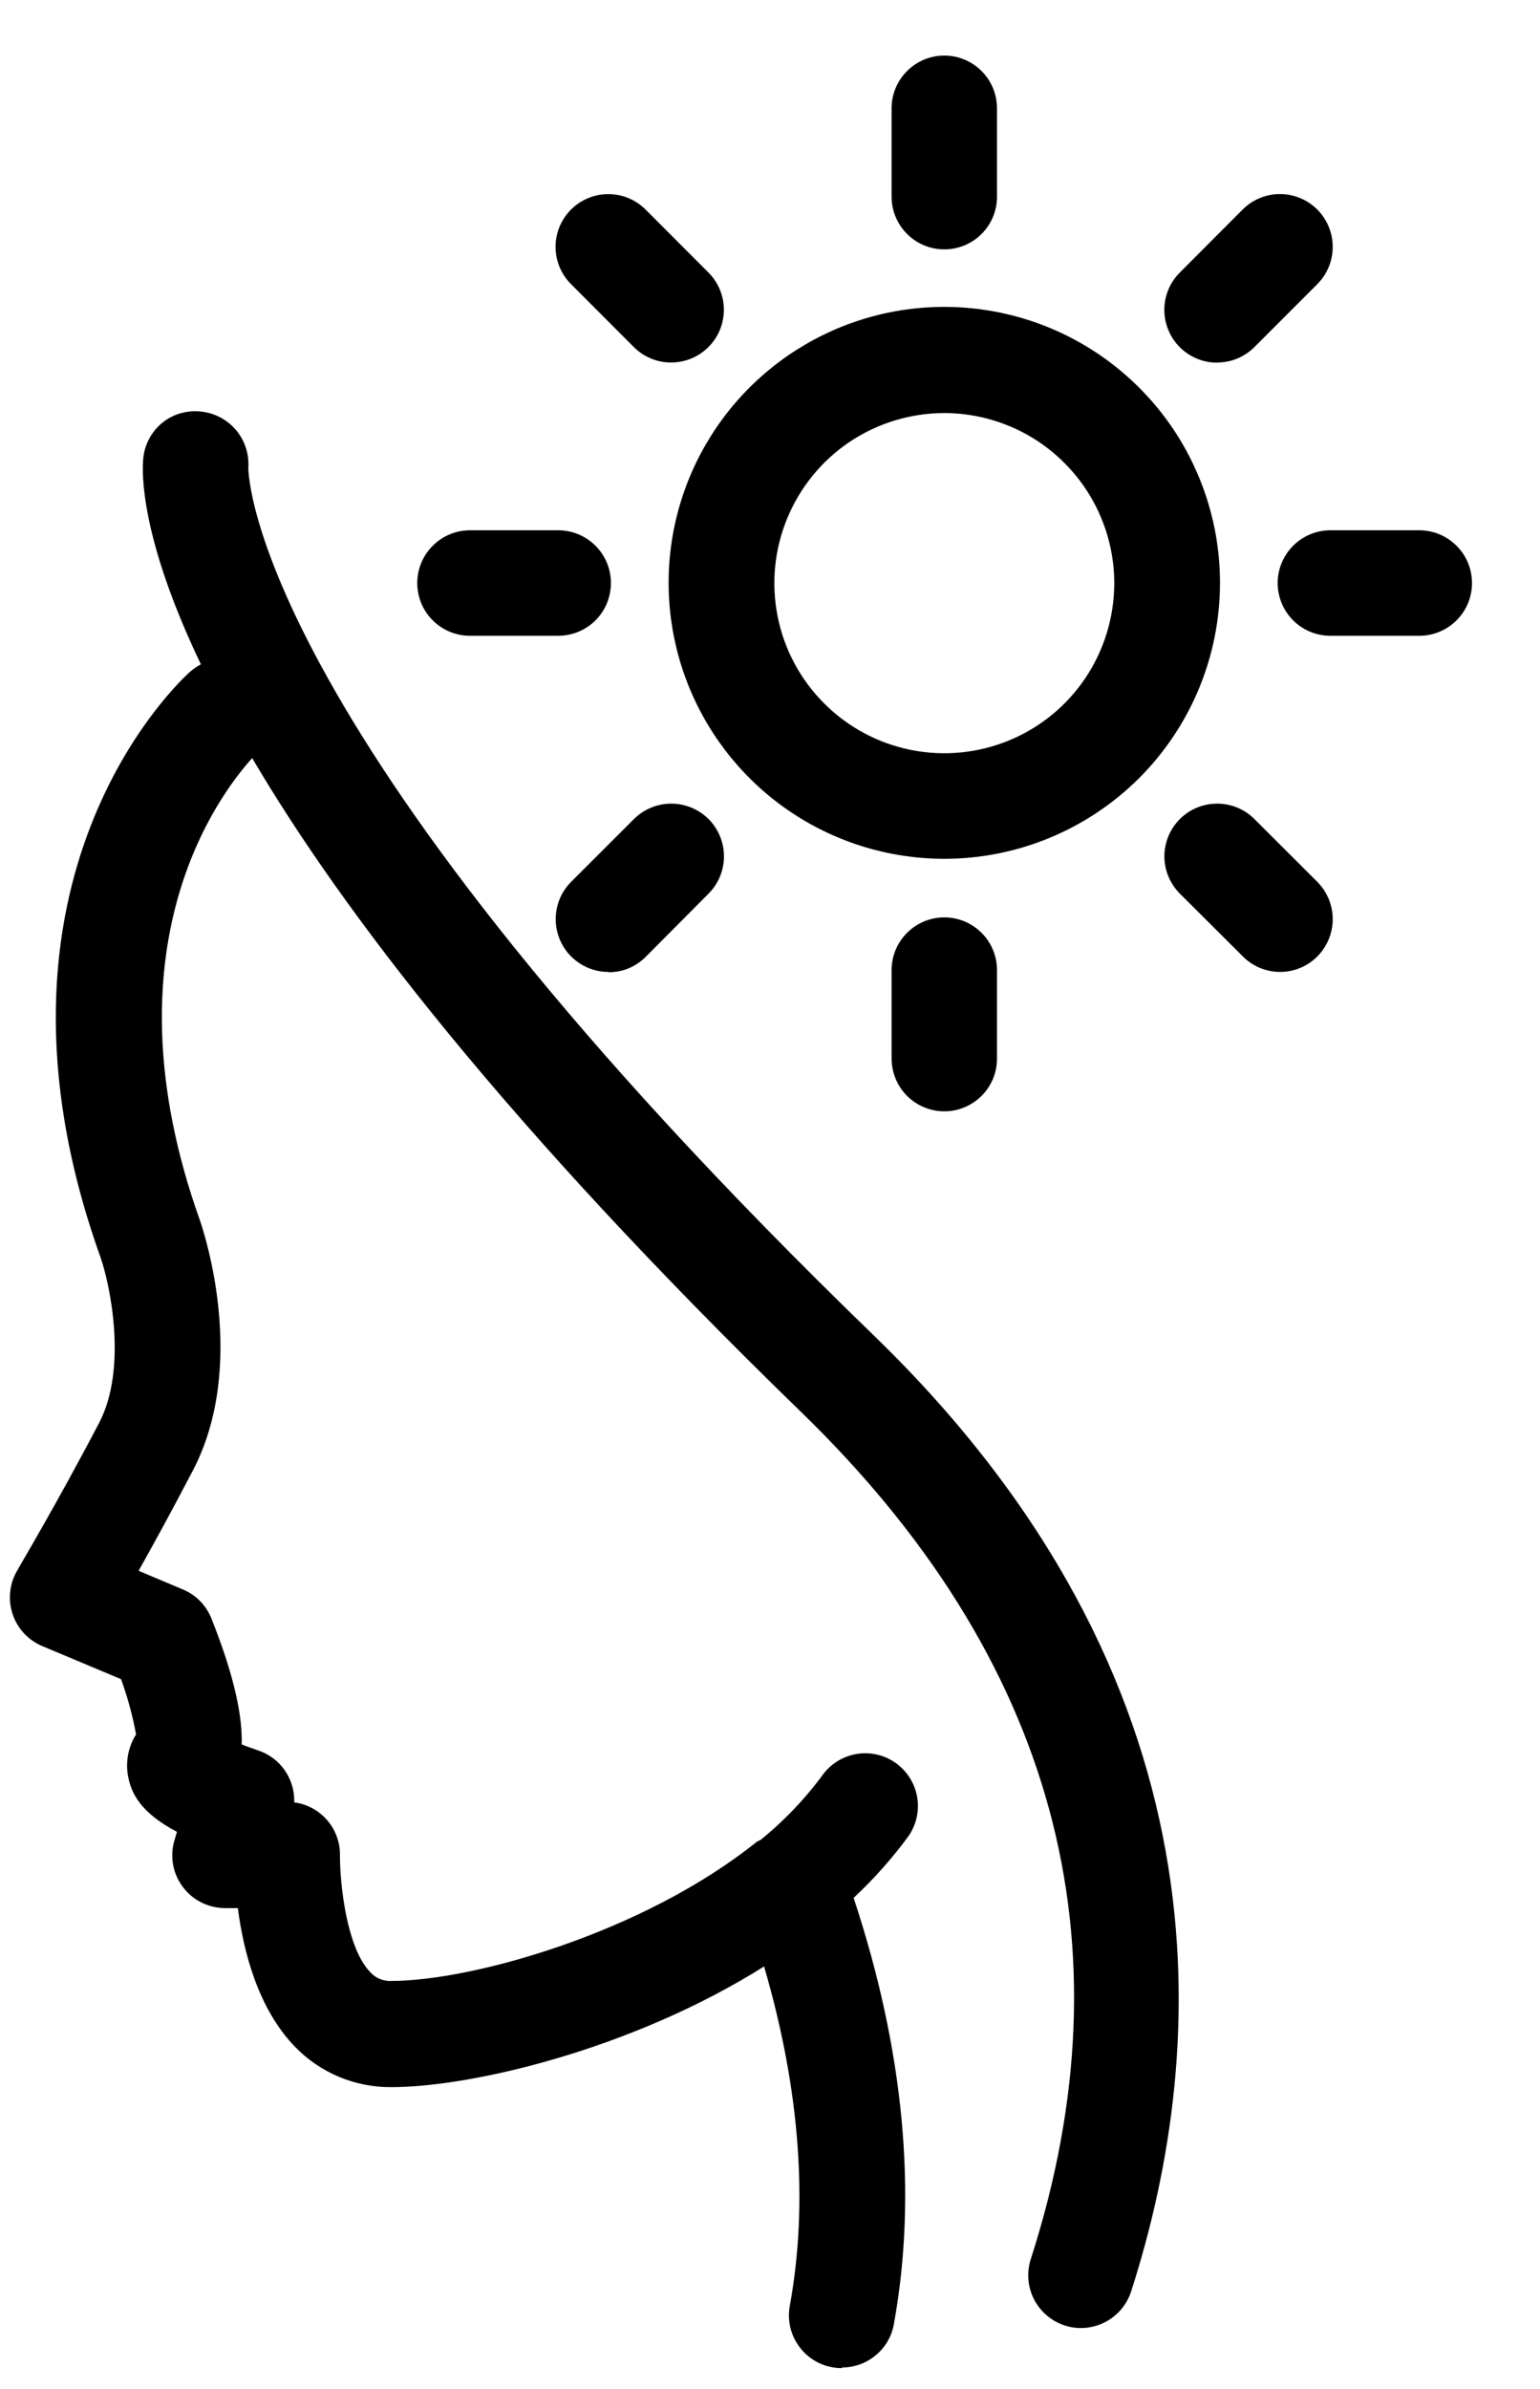 <svg width="20" height="31" viewBox="0 0 20 31" fill="none" xmlns="http://www.w3.org/2000/svg">
<path d="M12.264 3.236C12.082 3.236 11.908 3.164 11.78 3.036C11.651 2.907 11.579 2.733 11.579 2.552V1.406C11.579 1.224 11.651 1.05 11.78 0.922C11.908 0.793 12.082 0.721 12.264 0.721C12.445 0.721 12.619 0.793 12.748 0.922C12.876 1.05 12.948 1.224 12.948 1.406V2.552C12.948 2.641 12.931 2.731 12.896 2.814C12.862 2.897 12.811 2.972 12.748 3.036C12.684 3.099 12.609 3.15 12.526 3.184C12.443 3.218 12.354 3.236 12.264 3.236ZM15.81 4.706C15.674 4.707 15.541 4.667 15.428 4.592C15.314 4.517 15.226 4.41 15.174 4.284C15.121 4.159 15.108 4.02 15.134 3.887C15.161 3.754 15.226 3.631 15.323 3.536L16.138 2.719C16.266 2.591 16.441 2.518 16.622 2.518C16.804 2.518 16.978 2.59 17.107 2.718C17.235 2.847 17.308 3.021 17.308 3.203C17.308 3.384 17.236 3.559 17.108 3.687L16.291 4.504C16.228 4.567 16.152 4.618 16.069 4.652C15.986 4.687 15.897 4.704 15.807 4.704M8.716 4.704C8.626 4.704 8.537 4.687 8.454 4.652C8.371 4.618 8.295 4.567 8.232 4.504L7.416 3.687C7.352 3.624 7.302 3.548 7.267 3.465C7.233 3.382 7.215 3.293 7.215 3.203C7.215 3.113 7.233 3.024 7.267 2.941C7.302 2.858 7.352 2.783 7.416 2.719C7.479 2.656 7.555 2.605 7.638 2.571C7.721 2.536 7.81 2.519 7.9 2.519C7.99 2.519 8.079 2.536 8.162 2.571C8.245 2.605 8.32 2.656 8.384 2.719L9.2 3.536C9.296 3.631 9.361 3.753 9.388 3.886C9.414 4.019 9.4 4.157 9.349 4.282C9.297 4.407 9.209 4.514 9.096 4.589C8.984 4.664 8.851 4.704 8.716 4.704ZM7.249 8.25H6.104C5.922 8.25 5.748 8.178 5.62 8.05C5.491 7.922 5.419 7.747 5.419 7.566C5.419 7.384 5.491 7.21 5.62 7.082C5.748 6.953 5.922 6.881 6.104 6.881H7.249C7.431 6.881 7.605 6.953 7.734 7.082C7.862 7.21 7.934 7.384 7.934 7.566C7.934 7.747 7.862 7.922 7.734 8.05C7.605 8.178 7.431 8.25 7.249 8.25ZM18.432 8.25H17.278C17.096 8.25 16.922 8.178 16.794 8.05C16.666 7.922 16.593 7.747 16.593 7.566C16.593 7.384 16.666 7.21 16.794 7.082C16.922 6.953 17.096 6.881 17.278 6.881H18.432C18.614 6.881 18.788 6.953 18.916 7.082C19.045 7.21 19.117 7.384 19.117 7.566C19.117 7.747 19.045 7.922 18.916 8.05C18.788 8.178 18.614 8.25 18.432 8.25ZM12.264 5.36C11.827 5.36 11.4 5.49 11.037 5.732C10.674 5.975 10.392 6.32 10.225 6.723C10.057 7.126 10.014 7.57 10.099 7.998C10.184 8.427 10.395 8.82 10.704 9.128C11.012 9.437 11.406 9.647 11.834 9.732C12.262 9.817 12.706 9.773 13.109 9.606C13.513 9.439 13.857 9.156 14.1 8.792C14.342 8.429 14.471 8.002 14.471 7.566C14.47 6.981 14.237 6.42 13.823 6.007C13.41 5.593 12.849 5.361 12.264 5.36ZM12.264 11.144C11.556 11.144 10.863 10.934 10.274 10.54C9.686 10.147 9.227 9.587 8.956 8.933C8.685 8.279 8.614 7.559 8.752 6.864C8.89 6.17 9.231 5.532 9.732 5.031C10.233 4.53 10.871 4.189 11.565 4.051C12.26 3.913 12.98 3.984 13.634 4.255C14.288 4.526 14.847 4.985 15.241 5.574C15.634 6.163 15.844 6.855 15.844 7.563C15.844 8.513 15.467 9.423 14.796 10.095C14.124 10.766 13.213 11.144 12.264 11.144ZM16.625 12.612C16.535 12.612 16.446 12.594 16.363 12.56C16.28 12.525 16.204 12.475 16.141 12.411L15.323 11.596C15.195 11.468 15.122 11.294 15.122 11.112C15.122 10.931 15.195 10.756 15.323 10.628C15.451 10.5 15.626 10.428 15.807 10.428C15.989 10.428 16.163 10.5 16.291 10.628L17.108 11.443C17.171 11.507 17.221 11.582 17.256 11.665C17.29 11.748 17.308 11.837 17.308 11.927C17.308 12.017 17.29 12.106 17.256 12.189C17.221 12.272 17.171 12.348 17.108 12.411C17.044 12.475 16.969 12.526 16.886 12.56C16.803 12.595 16.713 12.612 16.623 12.612M7.901 12.612C7.766 12.612 7.633 12.572 7.521 12.496C7.408 12.421 7.32 12.314 7.269 12.189C7.217 12.064 7.203 11.926 7.23 11.793C7.256 11.661 7.321 11.539 7.417 11.443L8.233 10.628C8.362 10.5 8.536 10.428 8.717 10.428C8.899 10.428 9.073 10.5 9.202 10.628C9.33 10.756 9.402 10.931 9.402 11.112C9.402 11.294 9.33 11.468 9.202 11.596L8.387 12.415C8.323 12.479 8.248 12.53 8.165 12.565C8.082 12.599 7.993 12.616 7.903 12.616M12.264 14.421C12.174 14.421 12.085 14.403 12.001 14.368C11.918 14.334 11.843 14.283 11.779 14.22C11.716 14.156 11.665 14.08 11.631 13.997C11.597 13.914 11.579 13.825 11.579 13.735V12.589C11.579 12.407 11.651 12.233 11.78 12.105C11.908 11.976 12.082 11.904 12.264 11.904C12.445 11.904 12.619 11.976 12.748 12.105C12.876 12.233 12.948 12.407 12.948 12.589V13.735C12.948 13.825 12.931 13.914 12.897 13.997C12.862 14.08 12.812 14.156 12.748 14.22C12.685 14.283 12.609 14.334 12.526 14.368C12.443 14.403 12.354 14.421 12.264 14.421ZM1.952 22.298L1.94 22.306L1.952 22.298ZM10.932 30.729C10.89 30.729 10.849 30.725 10.809 30.718C10.72 30.702 10.636 30.669 10.56 30.62C10.484 30.571 10.419 30.508 10.368 30.434C10.317 30.36 10.28 30.277 10.261 30.189C10.242 30.101 10.241 30.01 10.257 29.922C10.501 28.582 10.387 27.103 9.923 25.517C8.205 26.597 6.117 27.083 5.084 27.083C4.851 27.085 4.619 27.04 4.404 26.95C4.189 26.86 3.994 26.728 3.832 26.56C3.348 26.063 3.16 25.313 3.089 24.76H2.921C2.814 24.759 2.709 24.734 2.613 24.686C2.518 24.638 2.435 24.568 2.372 24.482C2.308 24.396 2.265 24.296 2.247 24.191C2.229 24.085 2.236 23.977 2.267 23.875L2.298 23.77C1.82 23.52 1.704 23.263 1.664 23.054C1.628 22.865 1.664 22.669 1.767 22.506C1.722 22.262 1.657 22.022 1.572 21.789L0.549 21.36C0.459 21.322 0.377 21.265 0.31 21.193C0.244 21.121 0.193 21.035 0.163 20.942C0.132 20.848 0.122 20.75 0.133 20.652C0.143 20.554 0.175 20.46 0.226 20.376C0.226 20.367 0.71 19.565 1.287 18.464C1.659 17.755 1.43 16.661 1.3 16.3C-0.453 11.39 2.347 8.826 2.466 8.719C2.51 8.681 2.558 8.648 2.609 8.62C1.82 6.973 1.843 6.132 1.86 5.957C1.867 5.867 1.892 5.78 1.934 5.7C1.976 5.619 2.033 5.548 2.102 5.491C2.172 5.433 2.252 5.39 2.339 5.364C2.426 5.339 2.516 5.33 2.606 5.34C2.784 5.357 2.948 5.443 3.064 5.579C3.179 5.715 3.237 5.891 3.225 6.069C3.225 6.172 3.295 9.537 11.344 17.325C15.97 21.802 15.717 26.544 14.69 29.734C14.634 29.907 14.512 30.05 14.351 30.133C14.189 30.216 14.001 30.232 13.828 30.176C13.656 30.12 13.512 29.998 13.429 29.837C13.346 29.675 13.331 29.487 13.387 29.314C14.707 25.214 13.699 21.512 10.392 18.311C6.559 14.589 4.438 11.814 3.275 9.837C2.845 10.314 1.331 12.295 2.596 15.834C2.663 16.03 3.215 17.728 2.503 19.085C2.235 19.598 1.99 20.045 1.8 20.383L2.373 20.624C2.457 20.659 2.533 20.71 2.597 20.774C2.661 20.839 2.711 20.916 2.745 21C3.056 21.778 3.149 22.289 3.139 22.636C3.206 22.663 3.282 22.689 3.342 22.71C3.485 22.755 3.61 22.846 3.696 22.968C3.782 23.091 3.826 23.238 3.821 23.388C3.988 23.41 4.141 23.493 4.251 23.621C4.361 23.75 4.419 23.914 4.415 24.082C4.415 24.436 4.498 25.276 4.812 25.595C4.846 25.632 4.888 25.661 4.935 25.68C4.982 25.699 5.032 25.708 5.082 25.705C6.122 25.705 8.348 25.088 9.83 23.898L9.88 23.873C10.188 23.623 10.463 23.334 10.697 23.014C10.806 22.874 10.966 22.782 11.142 22.757C11.318 22.733 11.496 22.777 11.64 22.882C11.783 22.987 11.881 23.143 11.911 23.318C11.941 23.493 11.902 23.673 11.803 23.82C11.59 24.111 11.35 24.381 11.086 24.627C11.741 26.605 11.916 28.464 11.609 30.158C11.581 30.316 11.498 30.459 11.375 30.561C11.252 30.664 11.096 30.721 10.936 30.721" fill="black"/>
</svg>
